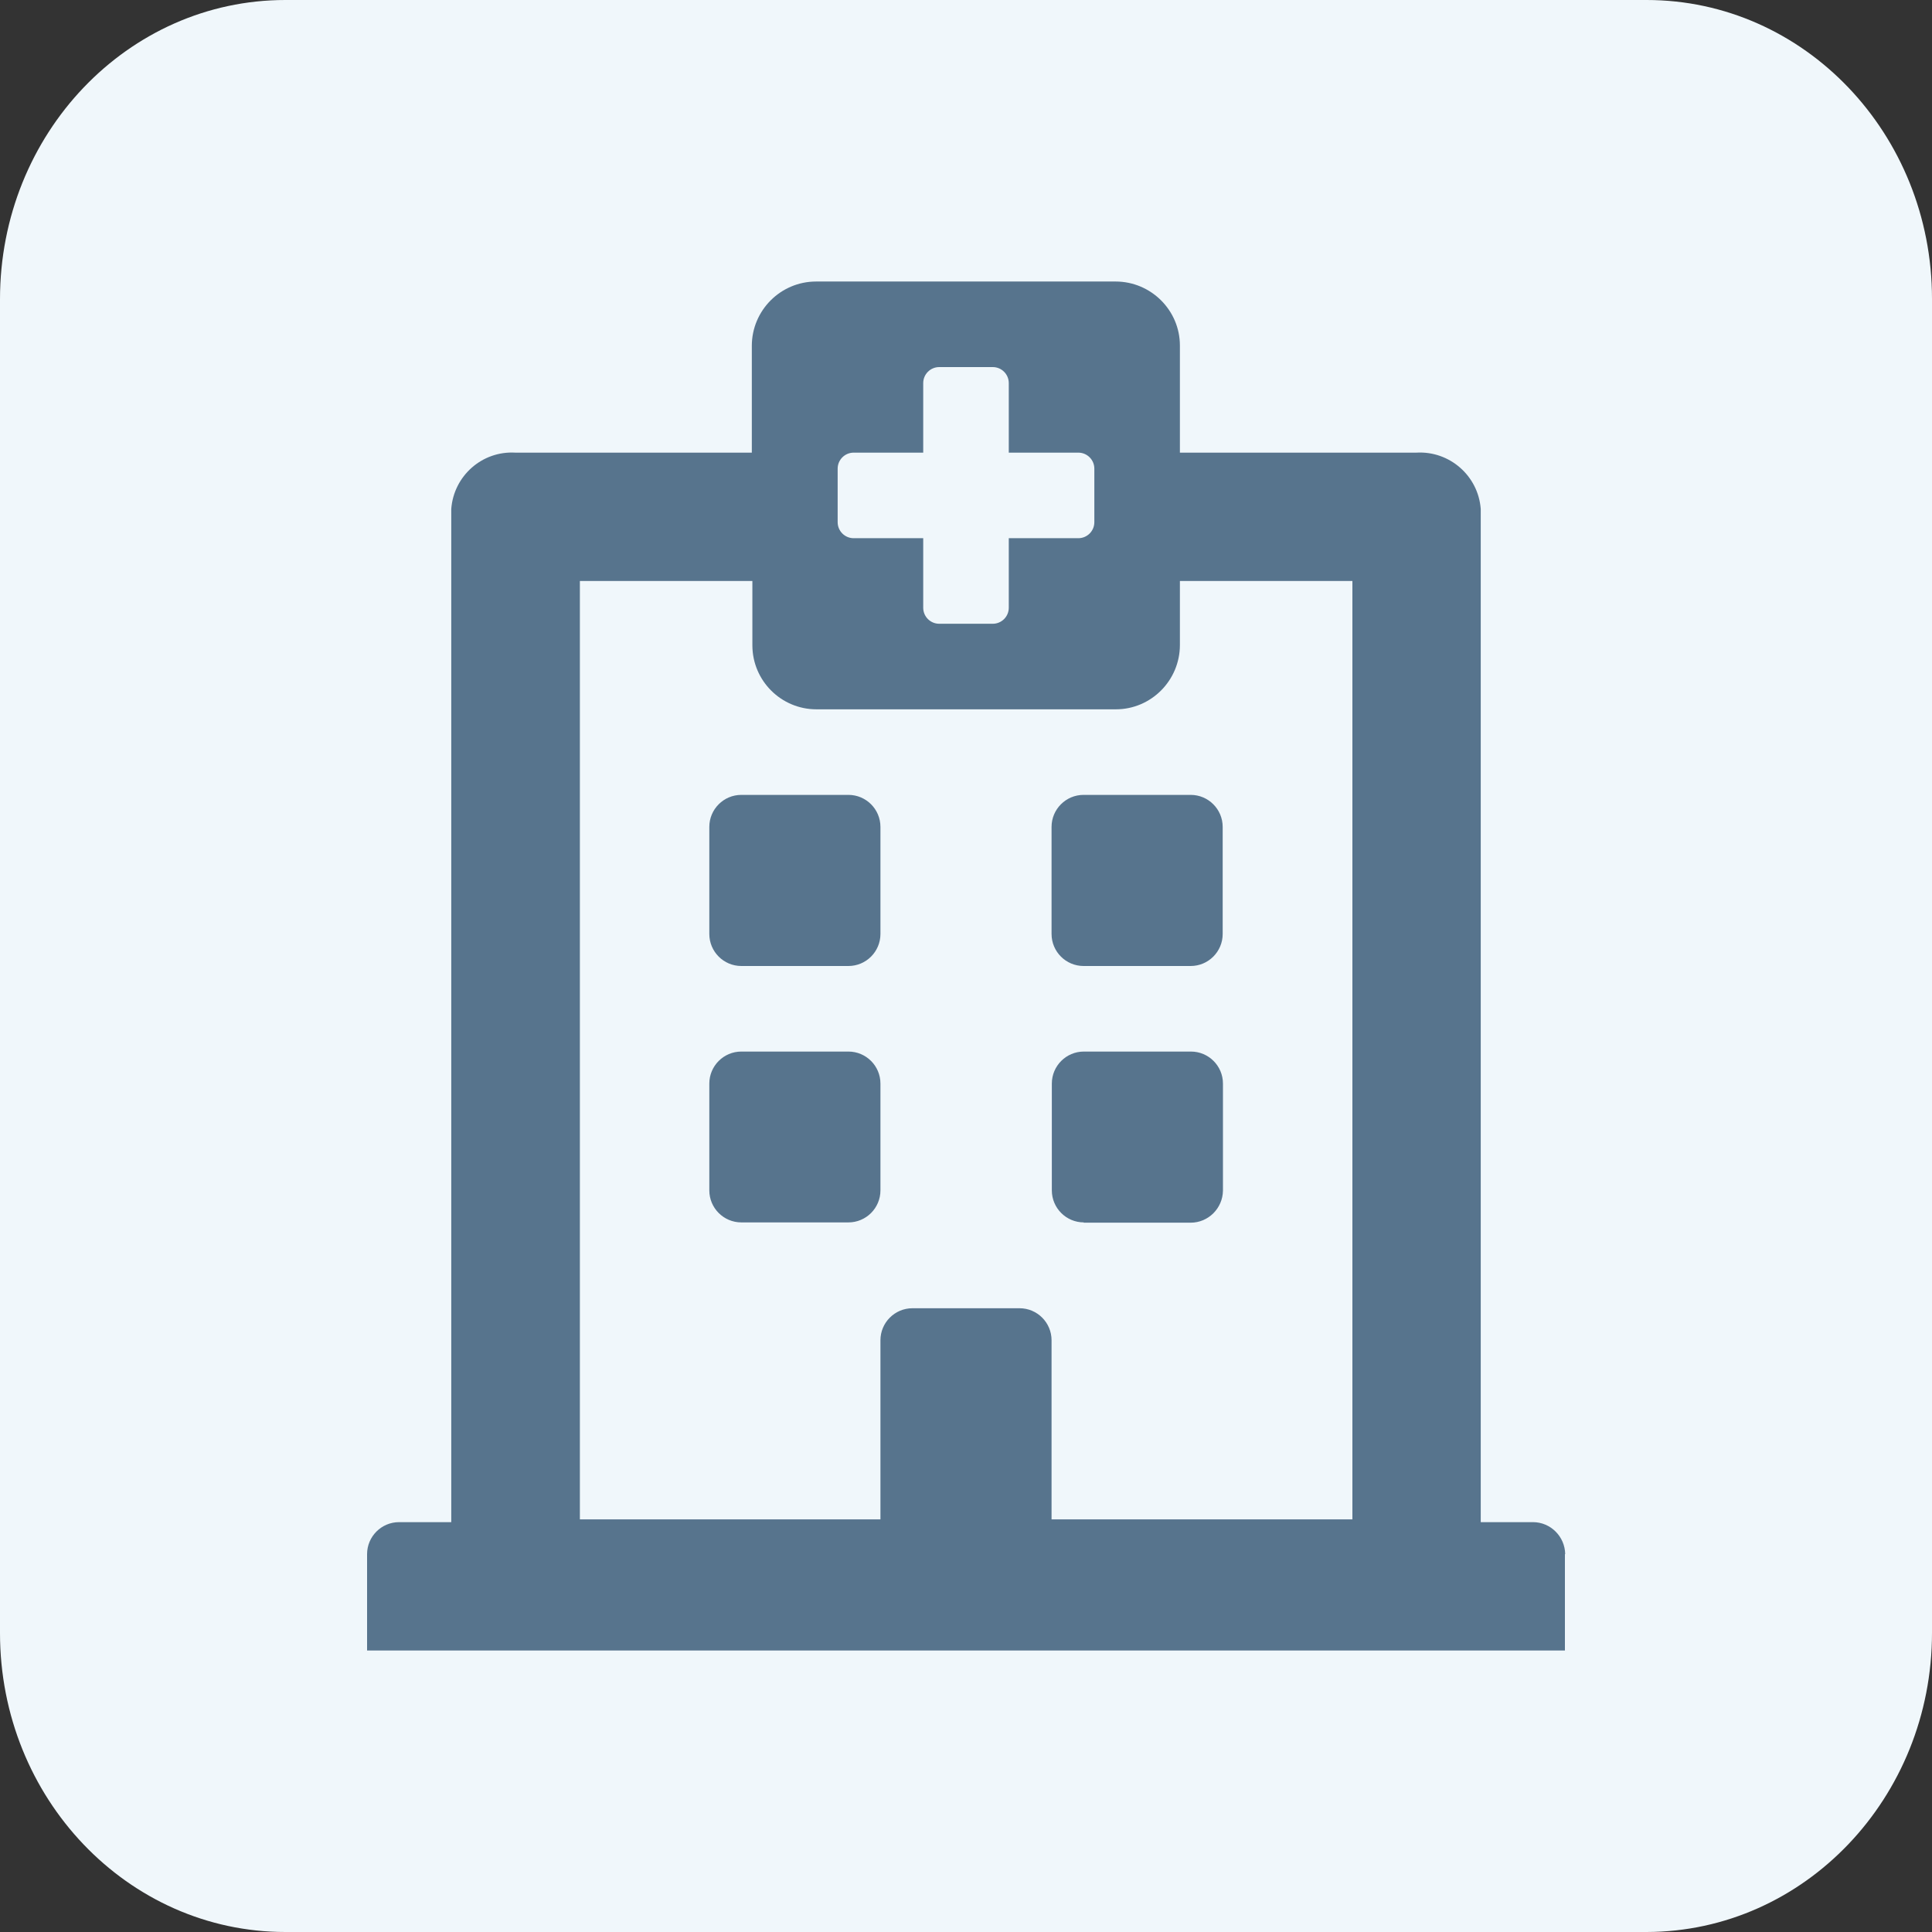 <?xml version="1.0" encoding="UTF-8"?>
<svg xmlns="http://www.w3.org/2000/svg" id="Ebene_1" viewBox="0 0 70 70">
  <rect x="0" y="0" width="70" height="70" fill="#333333" stroke="none"/>
  <defs>
    <style>.cls-1{fill:#f0f7fb;}.cls-2{isolation:isolate;}.cls-3{fill:#57748d;}</style>
  </defs>
  <g id="Gruppe_107">
    <g id="Gruppe_65">
      <g class="cls-2">
        <path id="Rectangle_7-2" class="cls-1" d="M59.66,0c5.71,0,10.34,4.85,10.34,10.83v48.33c0,5.98-4.63,10.83-10.34,10.84H10.34C4.63,70,0,65.15,0,59.17c0,0,0,0,0,0V10.84C0,4.85,4.63,0,10.34,0c0,0,0,0,0,0h49.32Z"></path>
      </g>
    </g>
  </g>
  <path id="hospital" class="cls-3" d="M25.7,33.84v-3.88c0-.64.52-1.16,1.16-1.16h3.88c.64,0,1.16.52,1.16,1.16,0,0,0,0,0,0v3.88c0,.64-.52,1.16-1.16,1.16,0,0,0,0,0,0h-3.88c-.64,0-1.16-.52-1.16-1.16,0,0,0,0,0,0ZM39.26,35h3.88c.64,0,1.16-.52,1.16-1.16,0,0,0,0,0,0v-3.88c0-.64-.52-1.16-1.16-1.16,0,0,0,0,0,0h-3.88c-.64,0-1.16.52-1.16,1.16v3.88c0,.64.52,1.16,1.16,1.16h0ZM31.9,43.14v-3.88c0-.64-.52-1.16-1.16-1.16h-3.88c-.64,0-1.16.52-1.16,1.16v3.87c0,.64.52,1.16,1.16,1.16,0,0,0,0,0,0h3.88c.64,0,1.16-.52,1.16-1.16,0,0,0,0,0,0ZM39.26,44.3h3.88c.64,0,1.16-.52,1.17-1.16,0,0,0,0,0,0v-3.88c0-.64-.52-1.16-1.16-1.16,0,0,0,0,0,0h-3.88c-.64,0-1.16.52-1.16,1.16v3.87c0,.64.52,1.16,1.16,1.16,0,0,0,0,0,0ZM56.7,56.31v3.49H13.3v-3.49c0-.64.52-1.16,1.16-1.16h1.89V18.44c.09-1.2,1.12-2.11,2.32-2.04h8.57v-3.87c0-1.28,1.04-2.33,2.33-2.33h0s10.85,0,10.85,0c1.28,0,2.33,1.04,2.33,2.32h0v3.88h8.57c1.2-.07,2.24.84,2.33,2.04v36.71h1.89c.64,0,1.16.52,1.17,1.16,0,0,0,0,0,0ZM21,55.05h10.9v-6.49c0-.64.52-1.16,1.16-1.16h3.88c.64,0,1.16.52,1.16,1.16v6.49h10.9V21.05h-6.25v2.32c0,1.28-1.04,2.33-2.32,2.33h-10.85c-1.28,0-2.32-1.04-2.32-2.32v-2.33h-6.25v34ZM39.07,16.4h-2.52v-2.52c0-.32-.26-.58-.58-.58h-1.94c-.32,0-.58.26-.58.58v2.52h-2.52c-.32,0-.58.26-.58.58v1.94c0,.32.26.58.58.58h2.52v2.52c0,.32.26.58.58.58h1.94c.32,0,.58-.26.58-.58v-2.52h2.52c.32,0,.58-.26.58-.58v-1.94c0-.32-.26-.58-.58-.58Z"></path>
</svg>

